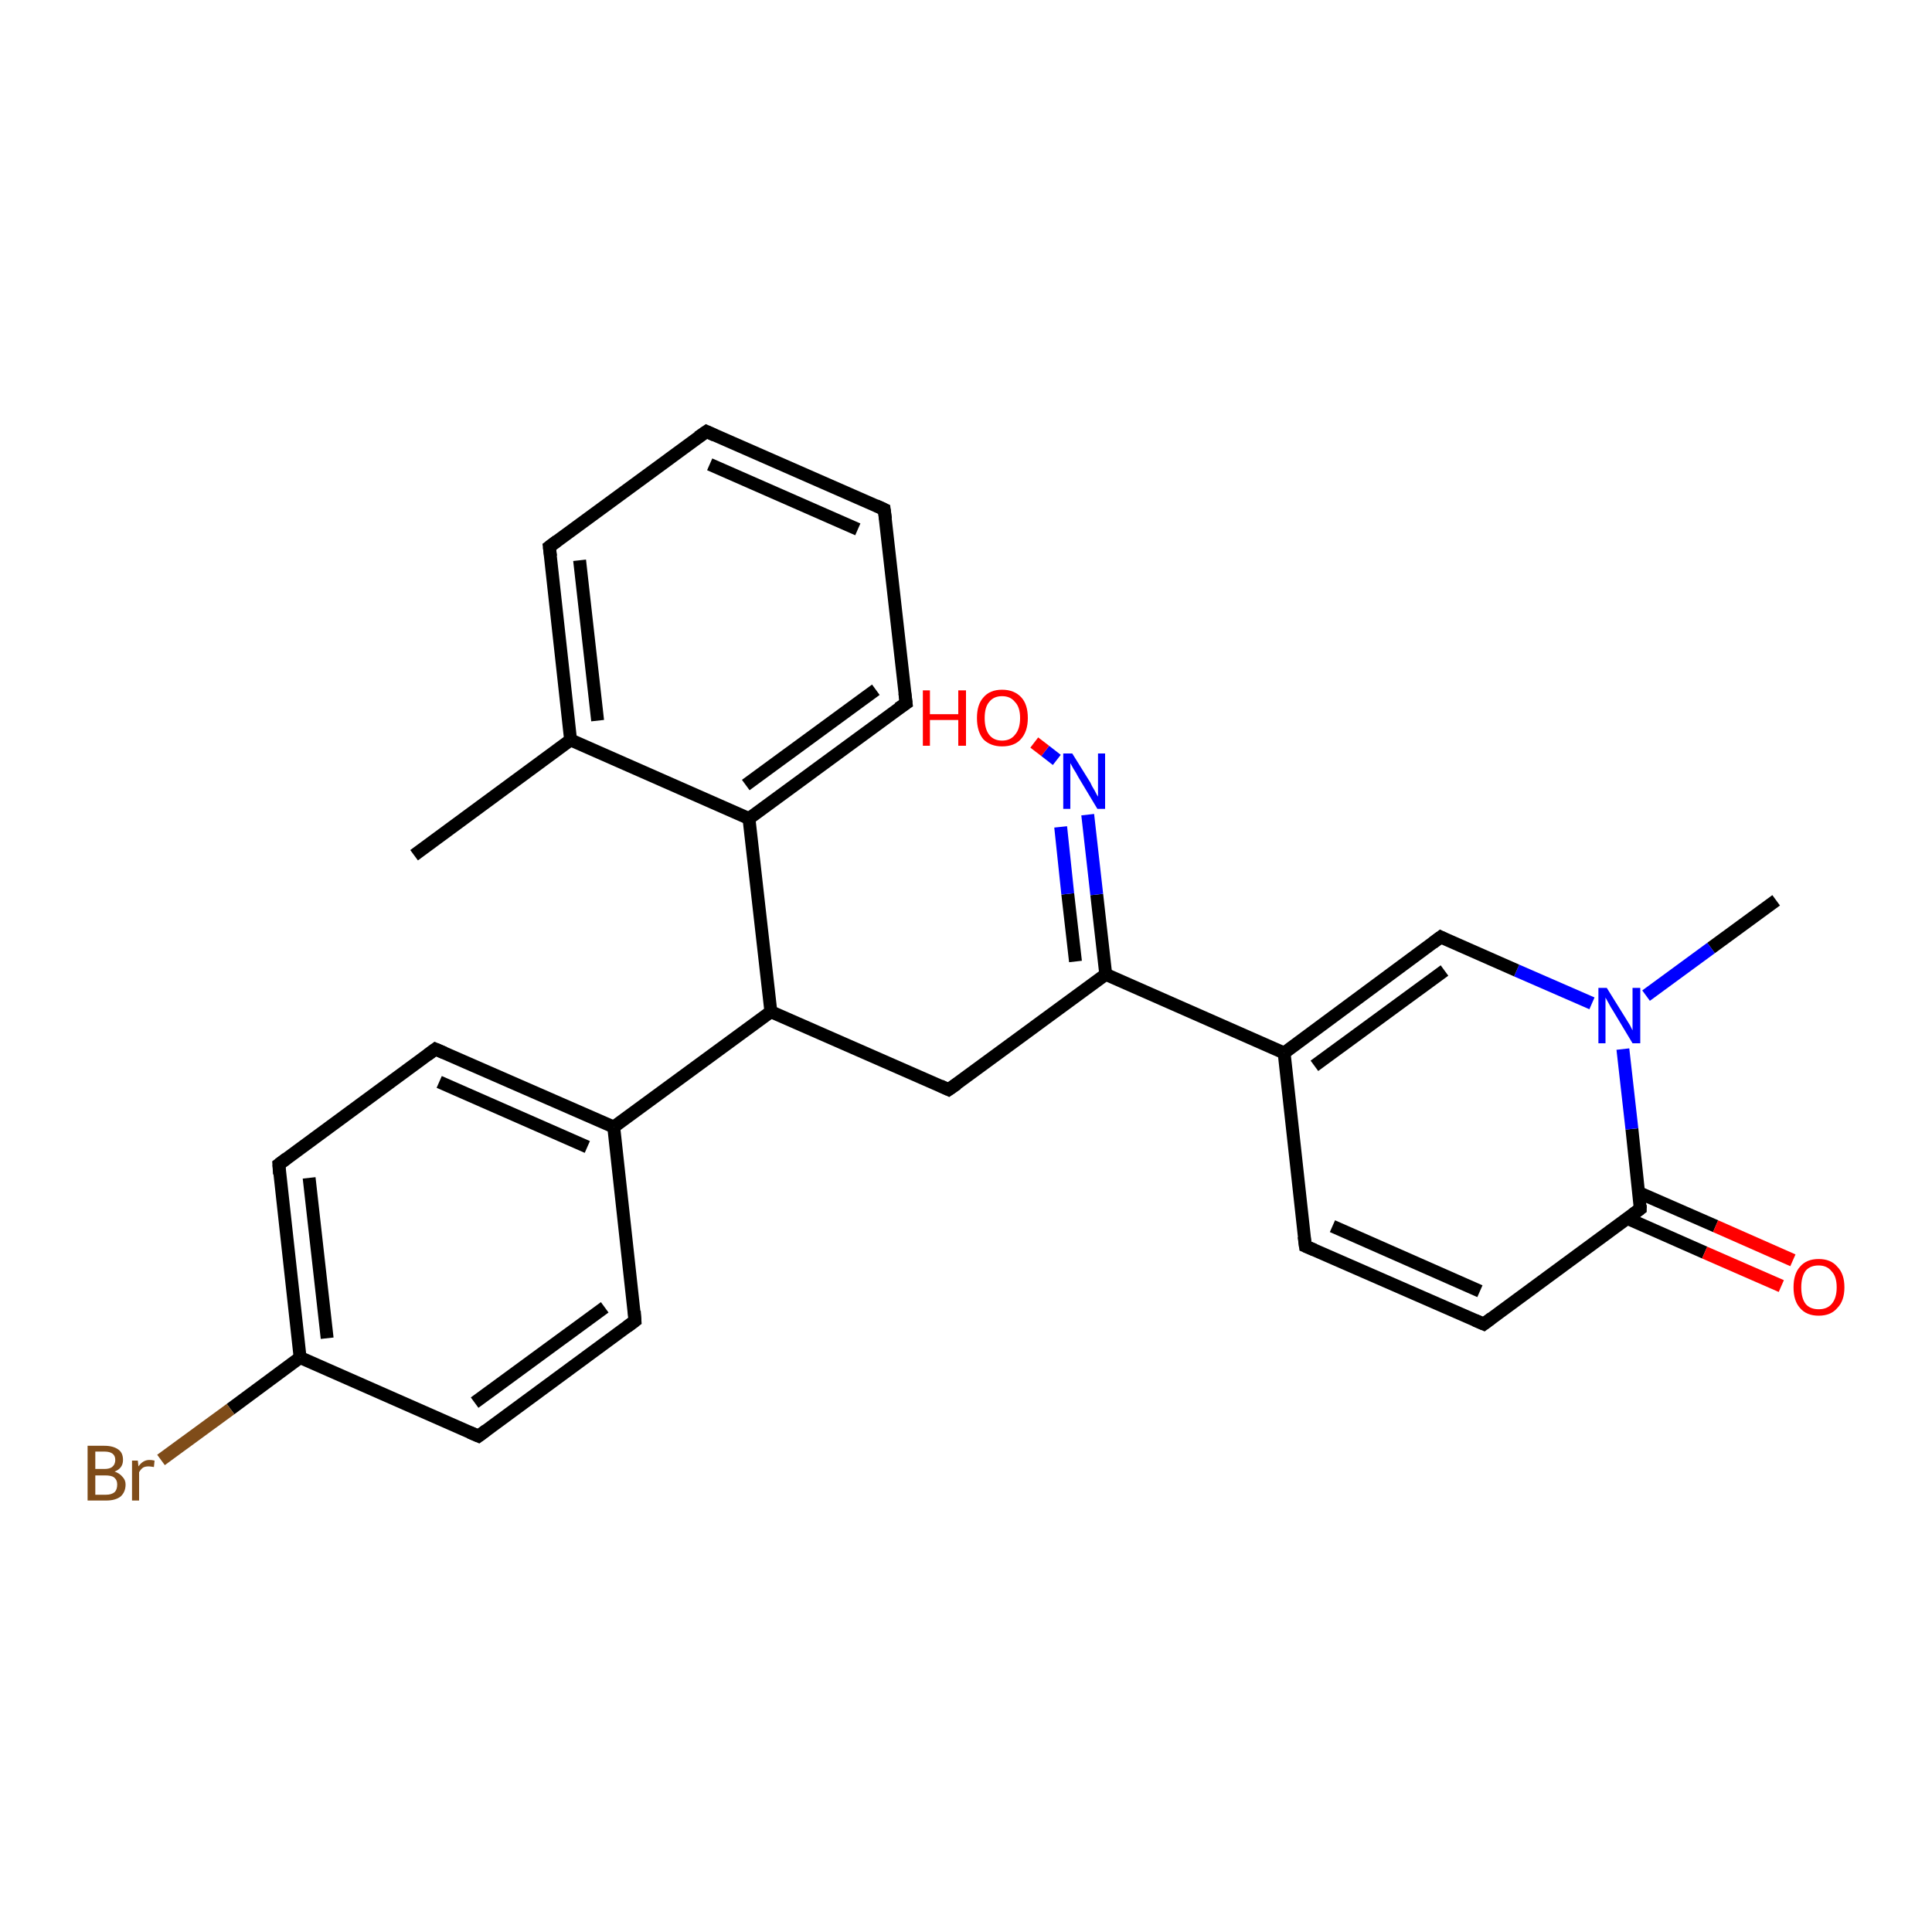 <?xml version='1.0' encoding='iso-8859-1'?>
<svg version='1.1' baseProfile='full'
              xmlns='http://www.w3.org/2000/svg'
                      xmlns:rdkit='http://www.rdkit.org/xml'
                      xmlns:xlink='http://www.w3.org/1999/xlink'
                  xml:space='preserve'
width='300px' height='300px' viewBox='0 0 300 300'>
<!-- END OF HEADER -->
<rect style='opacity:1.0;fill:#FFFFFF;stroke:none' width='300.0' height='300.0' x='0.0' y='0.0'> </rect>
<path class='bond-0 atom-0 atom-1' d='M 64.3,132.8 L 88.6,114.9' style='fill:none;fill-rule:evenodd;stroke:#000000;stroke-width:2.0px;stroke-linecap:butt;stroke-linejoin:miter;stroke-opacity:1' />
<path class='bond-1 atom-1 atom-2' d='M 88.6,114.9 L 85.3,84.9' style='fill:none;fill-rule:evenodd;stroke:#000000;stroke-width:2.0px;stroke-linecap:butt;stroke-linejoin:miter;stroke-opacity:1' />
<path class='bond-1 atom-1 atom-2' d='M 92.8,111.9 L 90.0,87.0' style='fill:none;fill-rule:evenodd;stroke:#000000;stroke-width:2.0px;stroke-linecap:butt;stroke-linejoin:miter;stroke-opacity:1' />
<path class='bond-2 atom-2 atom-3' d='M 85.3,84.9 L 109.7,67.0' style='fill:none;fill-rule:evenodd;stroke:#000000;stroke-width:2.0px;stroke-linecap:butt;stroke-linejoin:miter;stroke-opacity:1' />
<path class='bond-3 atom-3 atom-4' d='M 109.7,67.0 L 137.3,79.1' style='fill:none;fill-rule:evenodd;stroke:#000000;stroke-width:2.0px;stroke-linecap:butt;stroke-linejoin:miter;stroke-opacity:1' />
<path class='bond-3 atom-3 atom-4' d='M 110.2,72.1 L 133.2,82.2' style='fill:none;fill-rule:evenodd;stroke:#000000;stroke-width:2.0px;stroke-linecap:butt;stroke-linejoin:miter;stroke-opacity:1' />
<path class='bond-4 atom-4 atom-5' d='M 137.3,79.1 L 140.7,109.2' style='fill:none;fill-rule:evenodd;stroke:#000000;stroke-width:2.0px;stroke-linecap:butt;stroke-linejoin:miter;stroke-opacity:1' />
<path class='bond-5 atom-5 atom-6' d='M 140.7,109.2 L 116.3,127.1' style='fill:none;fill-rule:evenodd;stroke:#000000;stroke-width:2.0px;stroke-linecap:butt;stroke-linejoin:miter;stroke-opacity:1' />
<path class='bond-5 atom-5 atom-6' d='M 136.0,107.1 L 115.8,121.9' style='fill:none;fill-rule:evenodd;stroke:#000000;stroke-width:2.0px;stroke-linecap:butt;stroke-linejoin:miter;stroke-opacity:1' />
<path class='bond-6 atom-6 atom-7' d='M 116.3,127.1 L 119.7,157.1' style='fill:none;fill-rule:evenodd;stroke:#000000;stroke-width:2.0px;stroke-linecap:butt;stroke-linejoin:miter;stroke-opacity:1' />
<path class='bond-7 atom-7 atom-8' d='M 119.7,157.1 L 147.3,169.2' style='fill:none;fill-rule:evenodd;stroke:#000000;stroke-width:2.0px;stroke-linecap:butt;stroke-linejoin:miter;stroke-opacity:1' />
<path class='bond-8 atom-8 atom-9' d='M 147.3,169.2 L 171.7,151.3' style='fill:none;fill-rule:evenodd;stroke:#000000;stroke-width:2.0px;stroke-linecap:butt;stroke-linejoin:miter;stroke-opacity:1' />
<path class='bond-9 atom-9 atom-10' d='M 171.7,151.3 L 170.3,138.9' style='fill:none;fill-rule:evenodd;stroke:#000000;stroke-width:2.0px;stroke-linecap:butt;stroke-linejoin:miter;stroke-opacity:1' />
<path class='bond-9 atom-9 atom-10' d='M 170.3,138.9 L 168.9,126.5' style='fill:none;fill-rule:evenodd;stroke:#0000FF;stroke-width:2.0px;stroke-linecap:butt;stroke-linejoin:miter;stroke-opacity:1' />
<path class='bond-9 atom-9 atom-10' d='M 167.0,149.3 L 165.8,138.8' style='fill:none;fill-rule:evenodd;stroke:#000000;stroke-width:2.0px;stroke-linecap:butt;stroke-linejoin:miter;stroke-opacity:1' />
<path class='bond-9 atom-9 atom-10' d='M 165.8,138.8 L 164.7,128.4' style='fill:none;fill-rule:evenodd;stroke:#0000FF;stroke-width:2.0px;stroke-linecap:butt;stroke-linejoin:miter;stroke-opacity:1' />
<path class='bond-10 atom-10 atom-11' d='M 164.1,118.0 L 162.3,116.6' style='fill:none;fill-rule:evenodd;stroke:#0000FF;stroke-width:2.0px;stroke-linecap:butt;stroke-linejoin:miter;stroke-opacity:1' />
<path class='bond-10 atom-10 atom-11' d='M 162.3,116.6 L 160.6,115.3' style='fill:none;fill-rule:evenodd;stroke:#FF0000;stroke-width:2.0px;stroke-linecap:butt;stroke-linejoin:miter;stroke-opacity:1' />
<path class='bond-11 atom-9 atom-12' d='M 171.7,151.3 L 199.4,163.5' style='fill:none;fill-rule:evenodd;stroke:#000000;stroke-width:2.0px;stroke-linecap:butt;stroke-linejoin:miter;stroke-opacity:1' />
<path class='bond-12 atom-12 atom-13' d='M 199.4,163.5 L 202.7,193.5' style='fill:none;fill-rule:evenodd;stroke:#000000;stroke-width:2.0px;stroke-linecap:butt;stroke-linejoin:miter;stroke-opacity:1' />
<path class='bond-13 atom-13 atom-14' d='M 202.7,193.5 L 230.4,205.6' style='fill:none;fill-rule:evenodd;stroke:#000000;stroke-width:2.0px;stroke-linecap:butt;stroke-linejoin:miter;stroke-opacity:1' />
<path class='bond-13 atom-13 atom-14' d='M 206.9,190.4 L 229.8,200.5' style='fill:none;fill-rule:evenodd;stroke:#000000;stroke-width:2.0px;stroke-linecap:butt;stroke-linejoin:miter;stroke-opacity:1' />
<path class='bond-14 atom-14 atom-15' d='M 230.4,205.6 L 254.7,187.7' style='fill:none;fill-rule:evenodd;stroke:#000000;stroke-width:2.0px;stroke-linecap:butt;stroke-linejoin:miter;stroke-opacity:1' />
<path class='bond-15 atom-15 atom-16' d='M 252.7,189.2 L 264.7,194.5' style='fill:none;fill-rule:evenodd;stroke:#000000;stroke-width:2.0px;stroke-linecap:butt;stroke-linejoin:miter;stroke-opacity:1' />
<path class='bond-15 atom-15 atom-16' d='M 264.7,194.5 L 276.6,199.7' style='fill:none;fill-rule:evenodd;stroke:#FF0000;stroke-width:2.0px;stroke-linecap:butt;stroke-linejoin:miter;stroke-opacity:1' />
<path class='bond-15 atom-15 atom-16' d='M 254.5,185.2 L 266.4,190.4' style='fill:none;fill-rule:evenodd;stroke:#000000;stroke-width:2.0px;stroke-linecap:butt;stroke-linejoin:miter;stroke-opacity:1' />
<path class='bond-15 atom-15 atom-16' d='M 266.4,190.4 L 278.4,195.7' style='fill:none;fill-rule:evenodd;stroke:#FF0000;stroke-width:2.0px;stroke-linecap:butt;stroke-linejoin:miter;stroke-opacity:1' />
<path class='bond-16 atom-15 atom-17' d='M 254.7,187.7 L 253.4,175.3' style='fill:none;fill-rule:evenodd;stroke:#000000;stroke-width:2.0px;stroke-linecap:butt;stroke-linejoin:miter;stroke-opacity:1' />
<path class='bond-16 atom-15 atom-17' d='M 253.4,175.3 L 252.0,162.9' style='fill:none;fill-rule:evenodd;stroke:#0000FF;stroke-width:2.0px;stroke-linecap:butt;stroke-linejoin:miter;stroke-opacity:1' />
<path class='bond-17 atom-17 atom-18' d='M 255.6,154.6 L 265.7,147.2' style='fill:none;fill-rule:evenodd;stroke:#0000FF;stroke-width:2.0px;stroke-linecap:butt;stroke-linejoin:miter;stroke-opacity:1' />
<path class='bond-17 atom-17 atom-18' d='M 265.7,147.2 L 275.8,139.8' style='fill:none;fill-rule:evenodd;stroke:#000000;stroke-width:2.0px;stroke-linecap:butt;stroke-linejoin:miter;stroke-opacity:1' />
<path class='bond-18 atom-17 atom-19' d='M 247.2,155.8 L 235.5,150.7' style='fill:none;fill-rule:evenodd;stroke:#0000FF;stroke-width:2.0px;stroke-linecap:butt;stroke-linejoin:miter;stroke-opacity:1' />
<path class='bond-18 atom-17 atom-19' d='M 235.5,150.7 L 223.7,145.5' style='fill:none;fill-rule:evenodd;stroke:#000000;stroke-width:2.0px;stroke-linecap:butt;stroke-linejoin:miter;stroke-opacity:1' />
<path class='bond-19 atom-7 atom-20' d='M 119.7,157.1 L 95.3,175.0' style='fill:none;fill-rule:evenodd;stroke:#000000;stroke-width:2.0px;stroke-linecap:butt;stroke-linejoin:miter;stroke-opacity:1' />
<path class='bond-20 atom-20 atom-21' d='M 95.3,175.0 L 67.6,162.9' style='fill:none;fill-rule:evenodd;stroke:#000000;stroke-width:2.0px;stroke-linecap:butt;stroke-linejoin:miter;stroke-opacity:1' />
<path class='bond-20 atom-20 atom-21' d='M 91.2,178.1 L 68.2,168.0' style='fill:none;fill-rule:evenodd;stroke:#000000;stroke-width:2.0px;stroke-linecap:butt;stroke-linejoin:miter;stroke-opacity:1' />
<path class='bond-21 atom-21 atom-22' d='M 67.6,162.9 L 43.3,180.8' style='fill:none;fill-rule:evenodd;stroke:#000000;stroke-width:2.0px;stroke-linecap:butt;stroke-linejoin:miter;stroke-opacity:1' />
<path class='bond-22 atom-22 atom-23' d='M 43.3,180.8 L 46.6,210.8' style='fill:none;fill-rule:evenodd;stroke:#000000;stroke-width:2.0px;stroke-linecap:butt;stroke-linejoin:miter;stroke-opacity:1' />
<path class='bond-22 atom-22 atom-23' d='M 48.0,182.9 L 50.8,207.8' style='fill:none;fill-rule:evenodd;stroke:#000000;stroke-width:2.0px;stroke-linecap:butt;stroke-linejoin:miter;stroke-opacity:1' />
<path class='bond-23 atom-23 atom-24' d='M 46.6,210.8 L 35.8,218.8' style='fill:none;fill-rule:evenodd;stroke:#000000;stroke-width:2.0px;stroke-linecap:butt;stroke-linejoin:miter;stroke-opacity:1' />
<path class='bond-23 atom-23 atom-24' d='M 35.8,218.8 L 25.0,226.7' style='fill:none;fill-rule:evenodd;stroke:#7F4C19;stroke-width:2.0px;stroke-linecap:butt;stroke-linejoin:miter;stroke-opacity:1' />
<path class='bond-24 atom-23 atom-25' d='M 46.6,210.8 L 74.3,223.0' style='fill:none;fill-rule:evenodd;stroke:#000000;stroke-width:2.0px;stroke-linecap:butt;stroke-linejoin:miter;stroke-opacity:1' />
<path class='bond-25 atom-25 atom-26' d='M 74.3,223.0 L 98.6,205.1' style='fill:none;fill-rule:evenodd;stroke:#000000;stroke-width:2.0px;stroke-linecap:butt;stroke-linejoin:miter;stroke-opacity:1' />
<path class='bond-25 atom-25 atom-26' d='M 73.7,217.8 L 93.9,203.0' style='fill:none;fill-rule:evenodd;stroke:#000000;stroke-width:2.0px;stroke-linecap:butt;stroke-linejoin:miter;stroke-opacity:1' />
<path class='bond-26 atom-6 atom-1' d='M 116.3,127.1 L 88.6,114.9' style='fill:none;fill-rule:evenodd;stroke:#000000;stroke-width:2.0px;stroke-linecap:butt;stroke-linejoin:miter;stroke-opacity:1' />
<path class='bond-27 atom-19 atom-12' d='M 223.7,145.5 L 199.4,163.5' style='fill:none;fill-rule:evenodd;stroke:#000000;stroke-width:2.0px;stroke-linecap:butt;stroke-linejoin:miter;stroke-opacity:1' />
<path class='bond-27 atom-19 atom-12' d='M 224.3,150.7 L 204.1,165.5' style='fill:none;fill-rule:evenodd;stroke:#000000;stroke-width:2.0px;stroke-linecap:butt;stroke-linejoin:miter;stroke-opacity:1' />
<path class='bond-28 atom-26 atom-20' d='M 98.6,205.1 L 95.3,175.0' style='fill:none;fill-rule:evenodd;stroke:#000000;stroke-width:2.0px;stroke-linecap:butt;stroke-linejoin:miter;stroke-opacity:1' />
<path d='M 85.5,86.4 L 85.3,84.9 L 86.5,84.0' style='fill:none;stroke:#000000;stroke-width:2.0px;stroke-linecap:butt;stroke-linejoin:miter;stroke-opacity:1;' />
<path d='M 108.4,67.9 L 109.7,67.0 L 111.0,67.6' style='fill:none;stroke:#000000;stroke-width:2.0px;stroke-linecap:butt;stroke-linejoin:miter;stroke-opacity:1;' />
<path d='M 136.0,78.5 L 137.3,79.1 L 137.5,80.6' style='fill:none;stroke:#000000;stroke-width:2.0px;stroke-linecap:butt;stroke-linejoin:miter;stroke-opacity:1;' />
<path d='M 140.5,107.6 L 140.7,109.2 L 139.5,110.0' style='fill:none;stroke:#000000;stroke-width:2.0px;stroke-linecap:butt;stroke-linejoin:miter;stroke-opacity:1;' />
<path d='M 146.0,168.6 L 147.3,169.2 L 148.6,168.3' style='fill:none;stroke:#000000;stroke-width:2.0px;stroke-linecap:butt;stroke-linejoin:miter;stroke-opacity:1;' />
<path d='M 202.5,192.0 L 202.7,193.5 L 204.1,194.1' style='fill:none;stroke:#000000;stroke-width:2.0px;stroke-linecap:butt;stroke-linejoin:miter;stroke-opacity:1;' />
<path d='M 229.0,205.0 L 230.4,205.6 L 231.6,204.7' style='fill:none;stroke:#000000;stroke-width:2.0px;stroke-linecap:butt;stroke-linejoin:miter;stroke-opacity:1;' />
<path d='M 253.5,188.6 L 254.7,187.7 L 254.7,187.1' style='fill:none;stroke:#000000;stroke-width:2.0px;stroke-linecap:butt;stroke-linejoin:miter;stroke-opacity:1;' />
<path d='M 224.3,145.8 L 223.7,145.5 L 222.5,146.4' style='fill:none;stroke:#000000;stroke-width:2.0px;stroke-linecap:butt;stroke-linejoin:miter;stroke-opacity:1;' />
<path d='M 69.0,163.5 L 67.6,162.9 L 66.4,163.8' style='fill:none;stroke:#000000;stroke-width:2.0px;stroke-linecap:butt;stroke-linejoin:miter;stroke-opacity:1;' />
<path d='M 44.5,179.9 L 43.3,180.8 L 43.4,182.3' style='fill:none;stroke:#000000;stroke-width:2.0px;stroke-linecap:butt;stroke-linejoin:miter;stroke-opacity:1;' />
<path d='M 72.9,222.4 L 74.3,223.0 L 75.5,222.1' style='fill:none;stroke:#000000;stroke-width:2.0px;stroke-linecap:butt;stroke-linejoin:miter;stroke-opacity:1;' />
<path d='M 97.4,206.0 L 98.6,205.1 L 98.5,203.6' style='fill:none;stroke:#000000;stroke-width:2.0px;stroke-linecap:butt;stroke-linejoin:miter;stroke-opacity:1;' />
<path class='atom-10' d='M 166.5 117.0
L 169.3 121.5
Q 169.5 122.0, 170.0 122.8
Q 170.4 123.6, 170.5 123.7
L 170.5 117.0
L 171.6 117.0
L 171.6 125.6
L 170.4 125.6
L 167.4 120.6
Q 167.1 120.0, 166.7 119.4
Q 166.3 118.7, 166.2 118.5
L 166.2 125.6
L 165.1 125.6
L 165.1 117.0
L 166.5 117.0
' fill='#0000FF'/>
<path class='atom-11' d='M 143.3 107.2
L 144.4 107.2
L 144.4 110.9
L 148.8 110.9
L 148.8 107.2
L 150.0 107.2
L 150.0 115.8
L 148.8 115.8
L 148.8 111.8
L 144.4 111.8
L 144.4 115.8
L 143.3 115.8
L 143.3 107.2
' fill='#FF0000'/>
<path class='atom-11' d='M 151.7 111.5
Q 151.7 109.4, 152.7 108.3
Q 153.7 107.1, 155.6 107.1
Q 157.5 107.1, 158.6 108.3
Q 159.6 109.4, 159.6 111.5
Q 159.6 113.6, 158.5 114.8
Q 157.5 115.9, 155.6 115.9
Q 153.8 115.9, 152.7 114.8
Q 151.7 113.6, 151.7 111.5
M 155.6 115.0
Q 156.9 115.0, 157.6 114.1
Q 158.4 113.2, 158.4 111.5
Q 158.4 109.8, 157.6 109.0
Q 156.9 108.1, 155.6 108.1
Q 154.3 108.1, 153.6 109.0
Q 152.9 109.8, 152.9 111.5
Q 152.9 113.2, 153.6 114.1
Q 154.3 115.0, 155.6 115.0
' fill='#FF0000'/>
<path class='atom-16' d='M 278.5 199.9
Q 278.5 197.8, 279.5 196.7
Q 280.5 195.5, 282.4 195.5
Q 284.3 195.5, 285.3 196.7
Q 286.4 197.8, 286.4 199.9
Q 286.4 202.0, 285.3 203.1
Q 284.3 204.3, 282.4 204.3
Q 280.5 204.3, 279.5 203.1
Q 278.5 202.0, 278.5 199.9
M 282.4 203.3
Q 283.7 203.3, 284.4 202.5
Q 285.2 201.6, 285.2 199.9
Q 285.2 198.2, 284.4 197.4
Q 283.7 196.5, 282.4 196.5
Q 281.1 196.5, 280.4 197.3
Q 279.7 198.2, 279.7 199.9
Q 279.7 201.6, 280.4 202.5
Q 281.1 203.3, 282.4 203.3
' fill='#FF0000'/>
<path class='atom-17' d='M 249.5 153.4
L 252.3 157.9
Q 252.6 158.4, 253.1 159.2
Q 253.5 160.0, 253.5 160.0
L 253.5 153.4
L 254.7 153.4
L 254.7 162.0
L 253.5 162.0
L 250.5 157.0
Q 250.1 156.4, 249.8 155.8
Q 249.4 155.1, 249.3 154.9
L 249.3 162.0
L 248.2 162.0
L 248.2 153.4
L 249.5 153.4
' fill='#0000FF'/>
<path class='atom-24' d='M 17.8 228.5
Q 18.6 228.8, 19.0 229.3
Q 19.5 229.8, 19.5 230.5
Q 19.5 231.7, 18.7 232.4
Q 17.9 233.0, 16.5 233.0
L 13.6 233.0
L 13.6 224.5
L 16.2 224.5
Q 17.6 224.5, 18.4 225.1
Q 19.1 225.6, 19.1 226.7
Q 19.1 228.0, 17.8 228.5
M 14.8 225.4
L 14.8 228.1
L 16.2 228.1
Q 17.0 228.1, 17.4 227.8
Q 17.9 227.4, 17.9 226.7
Q 17.9 225.4, 16.2 225.4
L 14.8 225.4
M 16.5 232.1
Q 17.3 232.1, 17.8 231.7
Q 18.2 231.3, 18.2 230.5
Q 18.2 229.8, 17.7 229.4
Q 17.3 229.1, 16.3 229.1
L 14.8 229.1
L 14.8 232.1
L 16.5 232.1
' fill='#7F4C19'/>
<path class='atom-24' d='M 21.4 226.8
L 21.5 227.7
Q 22.2 226.7, 23.2 226.7
Q 23.6 226.7, 24.0 226.8
L 23.9 227.8
Q 23.3 227.7, 23.1 227.7
Q 22.5 227.7, 22.2 227.9
Q 21.9 228.1, 21.6 228.6
L 21.6 233.0
L 20.5 233.0
L 20.5 226.8
L 21.4 226.8
' fill='#7F4C19'/>
</svg>
